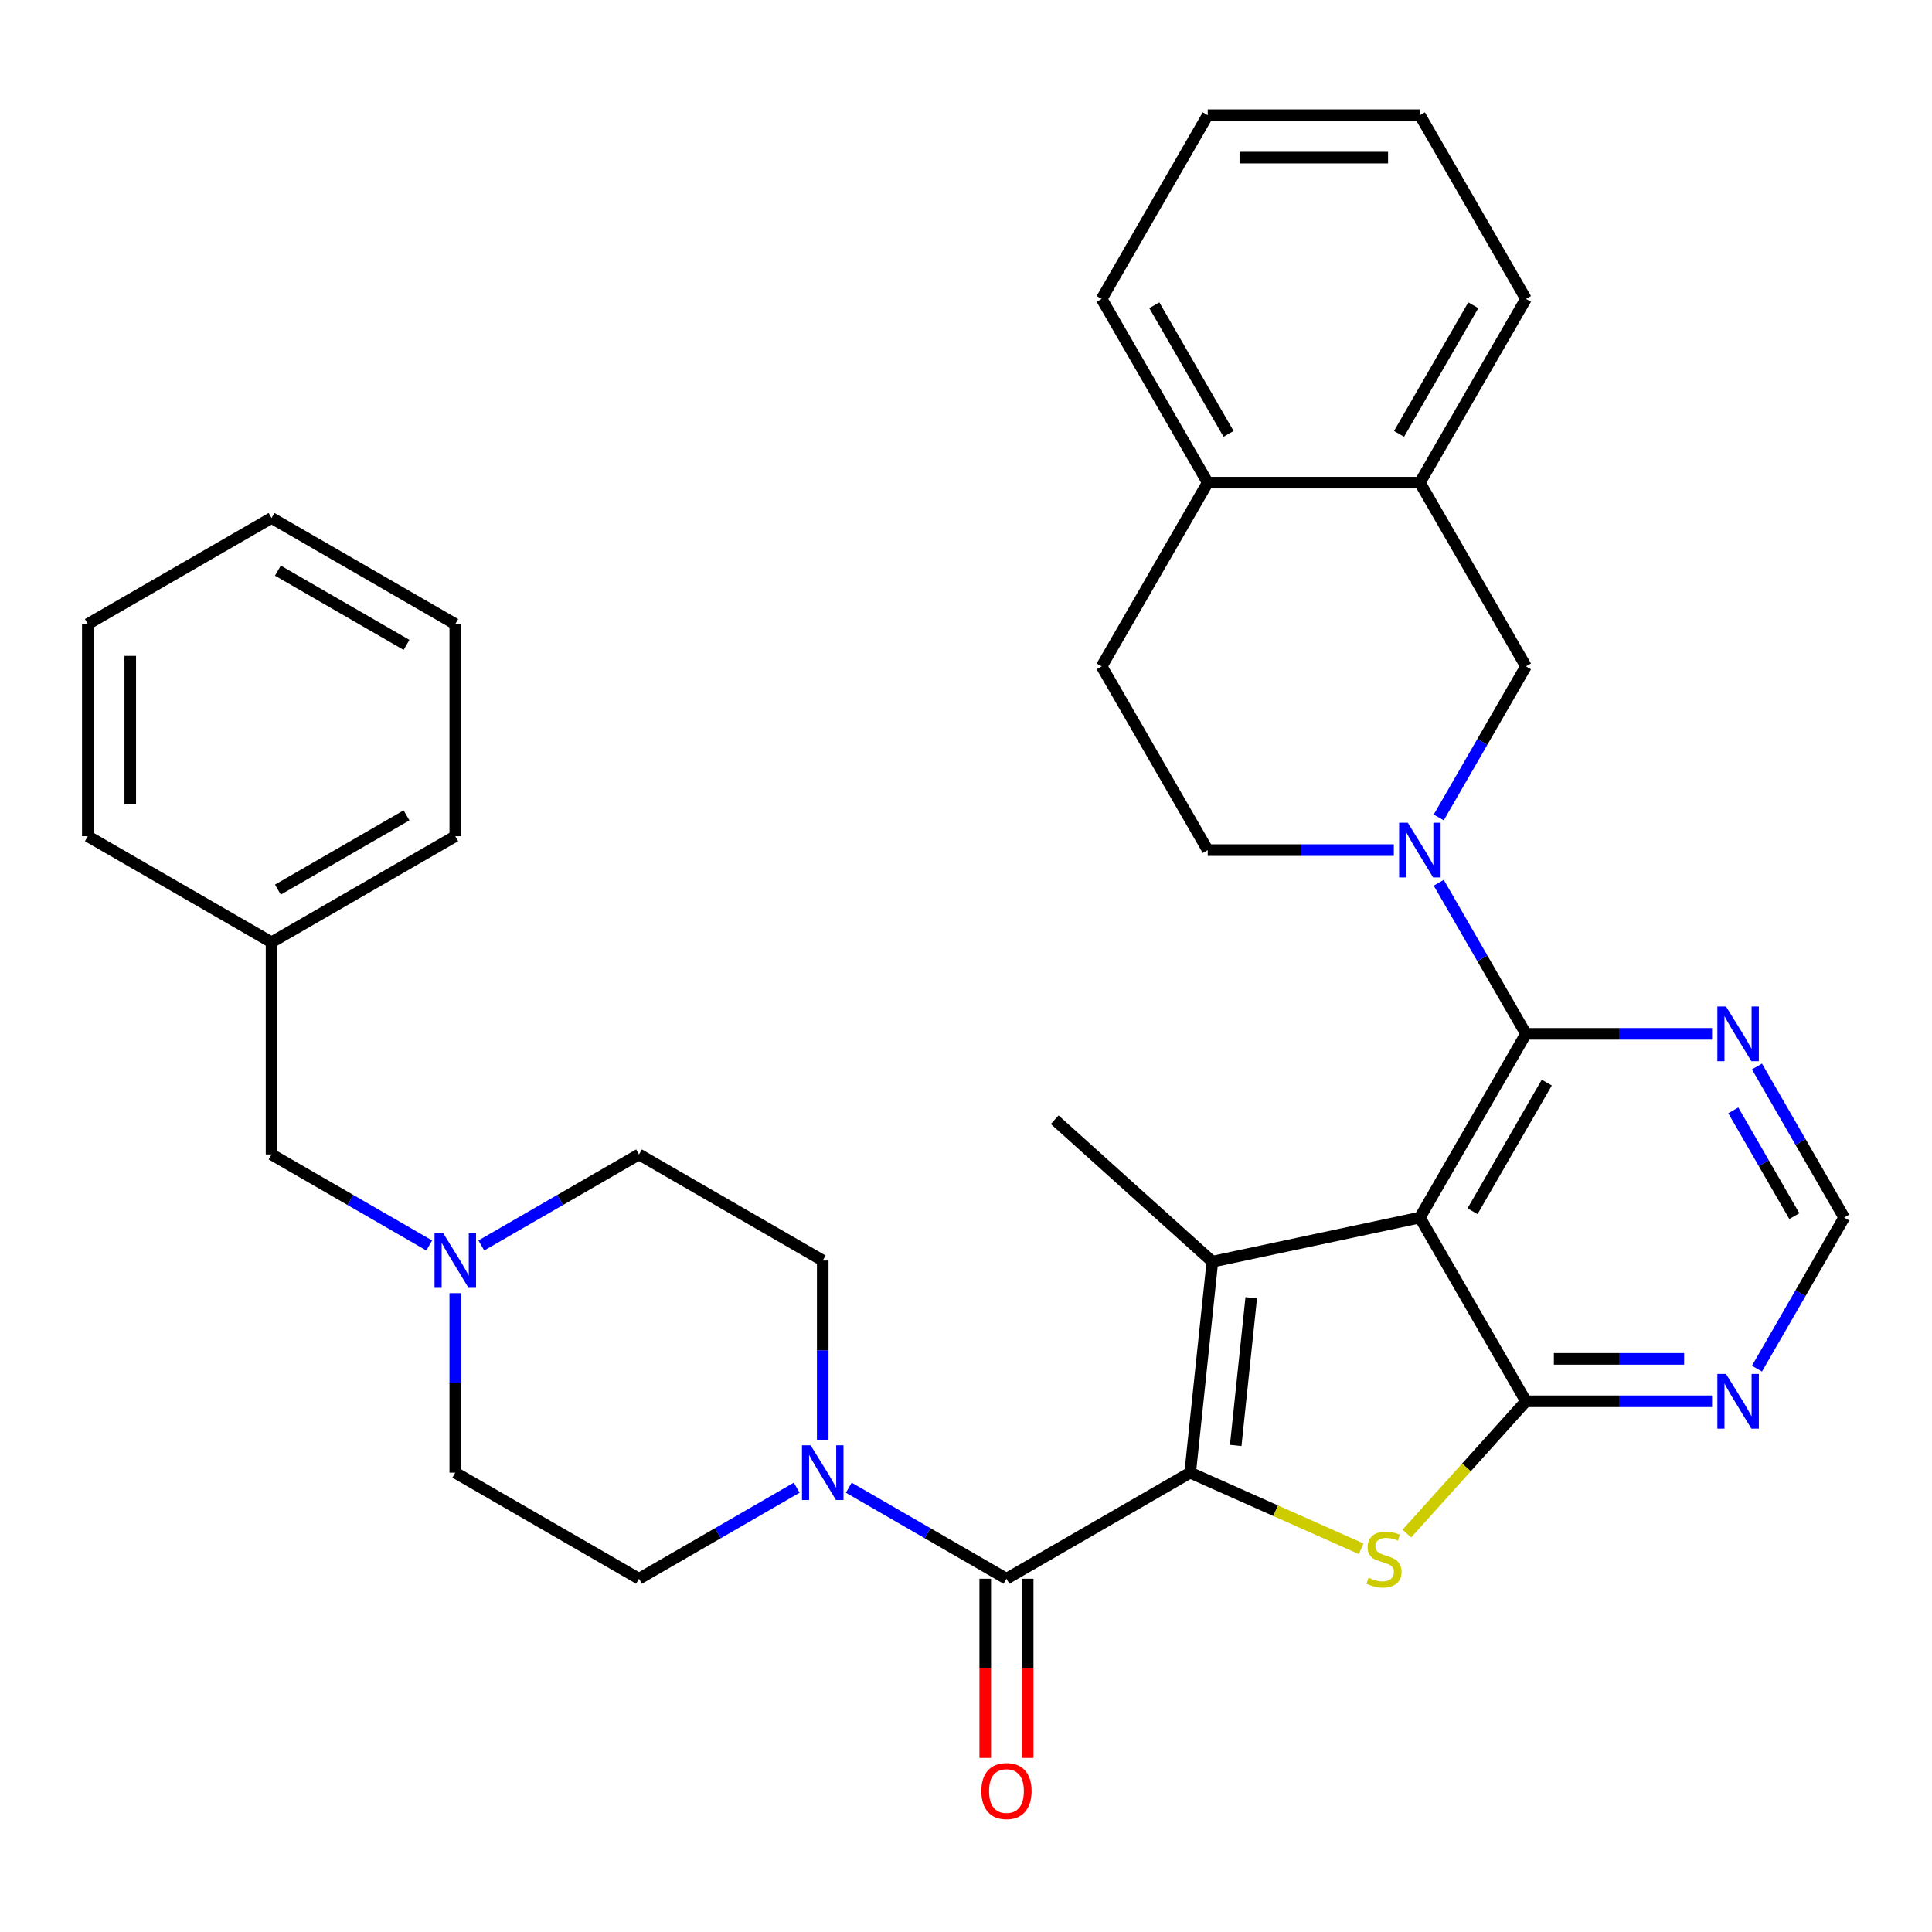 <?xml version='1.0' encoding='iso-8859-1'?>
<svg version='1.1' baseProfile='full'
              xmlns='http://www.w3.org/2000/svg'
                      xmlns:rdkit='http://www.rdkit.org/xml'
                      xmlns:xlink='http://www.w3.org/1999/xlink'
                  xml:space='preserve'
width='1000px' height='1000px' viewBox='0 0 1000 1000'>
<!-- END OF HEADER -->
<rect style='opacity:1.0;fill:#FFFFFF;stroke:none' width='1000' height='1000' x='0' y='0'> </rect>
<path class='bond-1' d='M 616.039,762.246 L 627.518,653.038' style='fill:none;fill-rule:evenodd;stroke:#000000;stroke-width:6px;stroke-linecap:butt;stroke-linejoin:miter;stroke-opacity:1' />
<path class='bond-1' d='M 639.603,748.16 L 647.637,671.715' style='fill:none;fill-rule:evenodd;stroke:#000000;stroke-width:6px;stroke-linecap:butt;stroke-linejoin:miter;stroke-opacity:1' />
<path class='bond-3' d='M 616.039,762.246 L 660.285,781.945' style='fill:none;fill-rule:evenodd;stroke:#000000;stroke-width:6px;stroke-linecap:butt;stroke-linejoin:miter;stroke-opacity:1' />
<path class='bond-3' d='M 660.285,781.945 L 704.53,801.644' style='fill:none;fill-rule:evenodd;stroke:#CCCC00;stroke-width:6px;stroke-linecap:butt;stroke-linejoin:miter;stroke-opacity:1' />
<path class='bond-5' d='M 616.039,762.246 L 520.942,817.15' style='fill:none;fill-rule:evenodd;stroke:#000000;stroke-width:6px;stroke-linecap:butt;stroke-linejoin:miter;stroke-opacity:1' />
<path class='bond-0' d='M 734.927,630.207 L 627.518,653.038' style='fill:none;fill-rule:evenodd;stroke:#000000;stroke-width:6px;stroke-linecap:butt;stroke-linejoin:miter;stroke-opacity:1' />
<path class='bond-4' d='M 734.927,630.207 L 789.832,535.11' style='fill:none;fill-rule:evenodd;stroke:#000000;stroke-width:6px;stroke-linecap:butt;stroke-linejoin:miter;stroke-opacity:1' />
<path class='bond-4' d='M 762.182,626.924 L 800.616,560.355' style='fill:none;fill-rule:evenodd;stroke:#000000;stroke-width:6px;stroke-linecap:butt;stroke-linejoin:miter;stroke-opacity:1' />
<path class='bond-34' d='M 734.927,630.207 L 789.832,725.305' style='fill:none;fill-rule:evenodd;stroke:#000000;stroke-width:6px;stroke-linecap:butt;stroke-linejoin:miter;stroke-opacity:1' />
<path class='bond-23' d='M 627.518,653.038 L 545.914,579.561' style='fill:none;fill-rule:evenodd;stroke:#000000;stroke-width:6px;stroke-linecap:butt;stroke-linejoin:miter;stroke-opacity:1' />
<path class='bond-2' d='M 789.832,725.305 L 759.006,759.54' style='fill:none;fill-rule:evenodd;stroke:#000000;stroke-width:6px;stroke-linecap:butt;stroke-linejoin:miter;stroke-opacity:1' />
<path class='bond-2' d='M 759.006,759.54 L 728.18,793.776' style='fill:none;fill-rule:evenodd;stroke:#CCCC00;stroke-width:6px;stroke-linecap:butt;stroke-linejoin:miter;stroke-opacity:1' />
<path class='bond-8' d='M 789.832,725.305 L 837.994,725.305' style='fill:none;fill-rule:evenodd;stroke:#000000;stroke-width:6px;stroke-linecap:butt;stroke-linejoin:miter;stroke-opacity:1' />
<path class='bond-8' d='M 837.994,725.305 L 886.156,725.305' style='fill:none;fill-rule:evenodd;stroke:#0000FF;stroke-width:6px;stroke-linecap:butt;stroke-linejoin:miter;stroke-opacity:1' />
<path class='bond-8' d='M 804.28,703.343 L 837.994,703.343' style='fill:none;fill-rule:evenodd;stroke:#000000;stroke-width:6px;stroke-linecap:butt;stroke-linejoin:miter;stroke-opacity:1' />
<path class='bond-8' d='M 837.994,703.343 L 871.707,703.343' style='fill:none;fill-rule:evenodd;stroke:#0000FF;stroke-width:6px;stroke-linecap:butt;stroke-linejoin:miter;stroke-opacity:1' />
<path class='bond-6' d='M 789.832,535.11 L 767.26,496.014' style='fill:none;fill-rule:evenodd;stroke:#000000;stroke-width:6px;stroke-linecap:butt;stroke-linejoin:miter;stroke-opacity:1' />
<path class='bond-6' d='M 767.26,496.014 L 744.687,456.918' style='fill:none;fill-rule:evenodd;stroke:#0000FF;stroke-width:6px;stroke-linecap:butt;stroke-linejoin:miter;stroke-opacity:1' />
<path class='bond-9' d='M 789.832,535.11 L 837.994,535.11' style='fill:none;fill-rule:evenodd;stroke:#000000;stroke-width:6px;stroke-linecap:butt;stroke-linejoin:miter;stroke-opacity:1' />
<path class='bond-9' d='M 837.994,535.11 L 886.156,535.11' style='fill:none;fill-rule:evenodd;stroke:#0000FF;stroke-width:6px;stroke-linecap:butt;stroke-linejoin:miter;stroke-opacity:1' />
<path class='bond-7' d='M 520.942,817.15 L 480.136,793.591' style='fill:none;fill-rule:evenodd;stroke:#000000;stroke-width:6px;stroke-linecap:butt;stroke-linejoin:miter;stroke-opacity:1' />
<path class='bond-7' d='M 480.136,793.591 L 439.33,770.031' style='fill:none;fill-rule:evenodd;stroke:#0000FF;stroke-width:6px;stroke-linecap:butt;stroke-linejoin:miter;stroke-opacity:1' />
<path class='bond-15' d='M 509.961,817.15 L 509.961,863.522' style='fill:none;fill-rule:evenodd;stroke:#000000;stroke-width:6px;stroke-linecap:butt;stroke-linejoin:miter;stroke-opacity:1' />
<path class='bond-15' d='M 509.961,863.522 L 509.961,909.894' style='fill:none;fill-rule:evenodd;stroke:#FF0000;stroke-width:6px;stroke-linecap:butt;stroke-linejoin:miter;stroke-opacity:1' />
<path class='bond-15' d='M 531.923,817.15 L 531.923,863.522' style='fill:none;fill-rule:evenodd;stroke:#000000;stroke-width:6px;stroke-linecap:butt;stroke-linejoin:miter;stroke-opacity:1' />
<path class='bond-15' d='M 531.923,863.522 L 531.923,909.894' style='fill:none;fill-rule:evenodd;stroke:#FF0000;stroke-width:6px;stroke-linecap:butt;stroke-linejoin:miter;stroke-opacity:1' />
<path class='bond-10' d='M 744.687,423.107 L 767.26,384.011' style='fill:none;fill-rule:evenodd;stroke:#0000FF;stroke-width:6px;stroke-linecap:butt;stroke-linejoin:miter;stroke-opacity:1' />
<path class='bond-10' d='M 767.26,384.011 L 789.832,344.915' style='fill:none;fill-rule:evenodd;stroke:#000000;stroke-width:6px;stroke-linecap:butt;stroke-linejoin:miter;stroke-opacity:1' />
<path class='bond-14' d='M 721.442,440.012 L 673.28,440.012' style='fill:none;fill-rule:evenodd;stroke:#0000FF;stroke-width:6px;stroke-linecap:butt;stroke-linejoin:miter;stroke-opacity:1' />
<path class='bond-14' d='M 673.28,440.012 L 625.118,440.012' style='fill:none;fill-rule:evenodd;stroke:#000000;stroke-width:6px;stroke-linecap:butt;stroke-linejoin:miter;stroke-opacity:1' />
<path class='bond-16' d='M 425.845,745.34 L 425.845,698.888' style='fill:none;fill-rule:evenodd;stroke:#0000FF;stroke-width:6px;stroke-linecap:butt;stroke-linejoin:miter;stroke-opacity:1' />
<path class='bond-16' d='M 425.845,698.888 L 425.845,652.437' style='fill:none;fill-rule:evenodd;stroke:#000000;stroke-width:6px;stroke-linecap:butt;stroke-linejoin:miter;stroke-opacity:1' />
<path class='bond-17' d='M 412.359,770.031 L 371.553,793.591' style='fill:none;fill-rule:evenodd;stroke:#0000FF;stroke-width:6px;stroke-linecap:butt;stroke-linejoin:miter;stroke-opacity:1' />
<path class='bond-17' d='M 371.553,793.591 L 330.747,817.15' style='fill:none;fill-rule:evenodd;stroke:#000000;stroke-width:6px;stroke-linecap:butt;stroke-linejoin:miter;stroke-opacity:1' />
<path class='bond-13' d='M 909.401,708.4 L 931.973,669.304' style='fill:none;fill-rule:evenodd;stroke:#0000FF;stroke-width:6px;stroke-linecap:butt;stroke-linejoin:miter;stroke-opacity:1' />
<path class='bond-13' d='M 931.973,669.304 L 954.545,630.207' style='fill:none;fill-rule:evenodd;stroke:#000000;stroke-width:6px;stroke-linecap:butt;stroke-linejoin:miter;stroke-opacity:1' />
<path class='bond-36' d='M 909.401,552.015 L 931.973,591.111' style='fill:none;fill-rule:evenodd;stroke:#0000FF;stroke-width:6px;stroke-linecap:butt;stroke-linejoin:miter;stroke-opacity:1' />
<path class='bond-36' d='M 931.973,591.111 L 954.545,630.207' style='fill:none;fill-rule:evenodd;stroke:#000000;stroke-width:6px;stroke-linecap:butt;stroke-linejoin:miter;stroke-opacity:1' />
<path class='bond-36' d='M 897.153,574.725 L 912.954,602.092' style='fill:none;fill-rule:evenodd;stroke:#0000FF;stroke-width:6px;stroke-linecap:butt;stroke-linejoin:miter;stroke-opacity:1' />
<path class='bond-36' d='M 912.954,602.092 L 928.754,629.46' style='fill:none;fill-rule:evenodd;stroke:#000000;stroke-width:6px;stroke-linecap:butt;stroke-linejoin:miter;stroke-opacity:1' />
<path class='bond-12' d='M 789.832,344.915 L 734.927,249.817' style='fill:none;fill-rule:evenodd;stroke:#000000;stroke-width:6px;stroke-linecap:butt;stroke-linejoin:miter;stroke-opacity:1' />
<path class='bond-11' d='M 235.65,669.342 L 235.65,715.794' style='fill:none;fill-rule:evenodd;stroke:#0000FF;stroke-width:6px;stroke-linecap:butt;stroke-linejoin:miter;stroke-opacity:1' />
<path class='bond-11' d='M 235.65,715.794 L 235.65,762.246' style='fill:none;fill-rule:evenodd;stroke:#000000;stroke-width:6px;stroke-linecap:butt;stroke-linejoin:miter;stroke-opacity:1' />
<path class='bond-20' d='M 222.164,644.651 L 181.358,621.091' style='fill:none;fill-rule:evenodd;stroke:#0000FF;stroke-width:6px;stroke-linecap:butt;stroke-linejoin:miter;stroke-opacity:1' />
<path class='bond-20' d='M 181.358,621.091 L 140.552,597.532' style='fill:none;fill-rule:evenodd;stroke:#000000;stroke-width:6px;stroke-linecap:butt;stroke-linejoin:miter;stroke-opacity:1' />
<path class='bond-35' d='M 249.135,644.651 L 289.941,621.091' style='fill:none;fill-rule:evenodd;stroke:#0000FF;stroke-width:6px;stroke-linecap:butt;stroke-linejoin:miter;stroke-opacity:1' />
<path class='bond-35' d='M 289.941,621.091 L 330.747,597.532' style='fill:none;fill-rule:evenodd;stroke:#000000;stroke-width:6px;stroke-linecap:butt;stroke-linejoin:miter;stroke-opacity:1' />
<path class='bond-25' d='M 734.927,249.817 L 789.832,154.72' style='fill:none;fill-rule:evenodd;stroke:#000000;stroke-width:6px;stroke-linecap:butt;stroke-linejoin:miter;stroke-opacity:1' />
<path class='bond-25' d='M 724.143,224.572 L 762.577,158.004' style='fill:none;fill-rule:evenodd;stroke:#000000;stroke-width:6px;stroke-linecap:butt;stroke-linejoin:miter;stroke-opacity:1' />
<path class='bond-37' d='M 734.927,249.817 L 625.118,249.817' style='fill:none;fill-rule:evenodd;stroke:#000000;stroke-width:6px;stroke-linecap:butt;stroke-linejoin:miter;stroke-opacity:1' />
<path class='bond-19' d='M 625.118,440.012 L 570.214,344.915' style='fill:none;fill-rule:evenodd;stroke:#000000;stroke-width:6px;stroke-linecap:butt;stroke-linejoin:miter;stroke-opacity:1' />
<path class='bond-22' d='M 425.845,652.437 L 330.747,597.532' style='fill:none;fill-rule:evenodd;stroke:#000000;stroke-width:6px;stroke-linecap:butt;stroke-linejoin:miter;stroke-opacity:1' />
<path class='bond-21' d='M 330.747,817.15 L 235.65,762.246' style='fill:none;fill-rule:evenodd;stroke:#000000;stroke-width:6px;stroke-linecap:butt;stroke-linejoin:miter;stroke-opacity:1' />
<path class='bond-18' d='M 625.118,249.817 L 570.214,344.915' style='fill:none;fill-rule:evenodd;stroke:#000000;stroke-width:6px;stroke-linecap:butt;stroke-linejoin:miter;stroke-opacity:1' />
<path class='bond-26' d='M 625.118,249.817 L 570.214,154.72' style='fill:none;fill-rule:evenodd;stroke:#000000;stroke-width:6px;stroke-linecap:butt;stroke-linejoin:miter;stroke-opacity:1' />
<path class='bond-26' d='M 635.902,224.572 L 597.469,158.004' style='fill:none;fill-rule:evenodd;stroke:#000000;stroke-width:6px;stroke-linecap:butt;stroke-linejoin:miter;stroke-opacity:1' />
<path class='bond-24' d='M 140.552,597.532 L 140.552,487.723' style='fill:none;fill-rule:evenodd;stroke:#000000;stroke-width:6px;stroke-linecap:butt;stroke-linejoin:miter;stroke-opacity:1' />
<path class='bond-27' d='M 140.552,487.723 L 235.65,432.818' style='fill:none;fill-rule:evenodd;stroke:#000000;stroke-width:6px;stroke-linecap:butt;stroke-linejoin:miter;stroke-opacity:1' />
<path class='bond-27' d='M 143.836,460.468 L 210.404,422.034' style='fill:none;fill-rule:evenodd;stroke:#000000;stroke-width:6px;stroke-linecap:butt;stroke-linejoin:miter;stroke-opacity:1' />
<path class='bond-28' d='M 140.552,487.723 L 45.455,432.818' style='fill:none;fill-rule:evenodd;stroke:#000000;stroke-width:6px;stroke-linecap:butt;stroke-linejoin:miter;stroke-opacity:1' />
<path class='bond-29' d='M 789.832,154.72 L 734.927,59.623' style='fill:none;fill-rule:evenodd;stroke:#000000;stroke-width:6px;stroke-linecap:butt;stroke-linejoin:miter;stroke-opacity:1' />
<path class='bond-30' d='M 570.214,154.72 L 625.118,59.623' style='fill:none;fill-rule:evenodd;stroke:#000000;stroke-width:6px;stroke-linecap:butt;stroke-linejoin:miter;stroke-opacity:1' />
<path class='bond-31' d='M 235.65,432.818 L 235.65,323.009' style='fill:none;fill-rule:evenodd;stroke:#000000;stroke-width:6px;stroke-linecap:butt;stroke-linejoin:miter;stroke-opacity:1' />
<path class='bond-32' d='M 45.455,432.818 L 45.455,323.009' style='fill:none;fill-rule:evenodd;stroke:#000000;stroke-width:6px;stroke-linecap:butt;stroke-linejoin:miter;stroke-opacity:1' />
<path class='bond-32' d='M 67.416,416.347 L 67.416,339.481' style='fill:none;fill-rule:evenodd;stroke:#000000;stroke-width:6px;stroke-linecap:butt;stroke-linejoin:miter;stroke-opacity:1' />
<path class='bond-38' d='M 734.927,59.623 L 625.118,59.623' style='fill:none;fill-rule:evenodd;stroke:#000000;stroke-width:6px;stroke-linecap:butt;stroke-linejoin:miter;stroke-opacity:1' />
<path class='bond-38' d='M 718.456,81.584 L 641.589,81.584' style='fill:none;fill-rule:evenodd;stroke:#000000;stroke-width:6px;stroke-linecap:butt;stroke-linejoin:miter;stroke-opacity:1' />
<path class='bond-39' d='M 235.65,323.009 L 140.552,268.105' style='fill:none;fill-rule:evenodd;stroke:#000000;stroke-width:6px;stroke-linecap:butt;stroke-linejoin:miter;stroke-opacity:1' />
<path class='bond-39' d='M 210.404,333.793 L 143.836,295.36' style='fill:none;fill-rule:evenodd;stroke:#000000;stroke-width:6px;stroke-linecap:butt;stroke-linejoin:miter;stroke-opacity:1' />
<path class='bond-33' d='M 45.455,323.009 L 140.552,268.105' style='fill:none;fill-rule:evenodd;stroke:#000000;stroke-width:6px;stroke-linecap:butt;stroke-linejoin:miter;stroke-opacity:1' />
<path  class='atom-4' d='M 708.355 816.629
Q 708.675 816.749, 709.995 817.309
Q 711.315 817.869, 712.755 818.229
Q 714.235 818.549, 715.675 818.549
Q 718.355 818.549, 719.915 817.269
Q 721.475 815.949, 721.475 813.669
Q 721.475 812.109, 720.675 811.149
Q 719.915 810.189, 718.715 809.669
Q 717.515 809.149, 715.515 808.549
Q 712.995 807.789, 711.475 807.069
Q 709.995 806.349, 708.915 804.829
Q 707.875 803.309, 707.875 800.749
Q 707.875 797.189, 710.275 794.989
Q 712.715 792.789, 717.515 792.789
Q 720.795 792.789, 724.515 794.349
L 723.595 797.429
Q 720.195 796.029, 717.635 796.029
Q 714.875 796.029, 713.355 797.189
Q 711.835 798.309, 711.875 800.269
Q 711.875 801.789, 712.635 802.709
Q 713.435 803.629, 714.555 804.149
Q 715.715 804.669, 717.635 805.269
Q 720.195 806.069, 721.715 806.869
Q 723.235 807.669, 724.315 809.309
Q 725.435 810.909, 725.435 813.669
Q 725.435 817.589, 722.795 819.709
Q 720.195 821.789, 715.835 821.789
Q 713.315 821.789, 711.395 821.229
Q 709.515 820.709, 707.275 819.789
L 708.355 816.629
' fill='#CCCC00'/>
<path  class='atom-7' d='M 728.667 425.852
L 737.947 440.852
Q 738.867 442.332, 740.347 445.012
Q 741.827 447.692, 741.907 447.852
L 741.907 425.852
L 745.667 425.852
L 745.667 454.172
L 741.787 454.172
L 731.827 437.772
Q 730.667 435.852, 729.427 433.652
Q 728.227 431.452, 727.867 430.772
L 727.867 454.172
L 724.187 454.172
L 724.187 425.852
L 728.667 425.852
' fill='#0000FF'/>
<path  class='atom-8' d='M 419.585 748.086
L 428.865 763.086
Q 429.785 764.566, 431.265 767.246
Q 432.745 769.926, 432.825 770.086
L 432.825 748.086
L 436.585 748.086
L 436.585 776.406
L 432.705 776.406
L 422.745 760.006
Q 421.585 758.086, 420.345 755.886
Q 419.145 753.686, 418.785 753.006
L 418.785 776.406
L 415.105 776.406
L 415.105 748.086
L 419.585 748.086
' fill='#0000FF'/>
<path  class='atom-9' d='M 893.381 711.145
L 902.661 726.145
Q 903.581 727.625, 905.061 730.305
Q 906.541 732.985, 906.621 733.145
L 906.621 711.145
L 910.381 711.145
L 910.381 739.465
L 906.501 739.465
L 896.541 723.065
Q 895.381 721.145, 894.141 718.945
Q 892.941 716.745, 892.581 716.065
L 892.581 739.465
L 888.901 739.465
L 888.901 711.145
L 893.381 711.145
' fill='#0000FF'/>
<path  class='atom-10' d='M 893.381 520.95
L 902.661 535.95
Q 903.581 537.43, 905.061 540.11
Q 906.541 542.79, 906.621 542.95
L 906.621 520.95
L 910.381 520.95
L 910.381 549.27
L 906.501 549.27
L 896.541 532.87
Q 895.381 530.95, 894.141 528.75
Q 892.941 526.55, 892.581 525.87
L 892.581 549.27
L 888.901 549.27
L 888.901 520.95
L 893.381 520.95
' fill='#0000FF'/>
<path  class='atom-12' d='M 229.39 638.277
L 238.67 653.277
Q 239.59 654.757, 241.07 657.437
Q 242.55 660.117, 242.63 660.277
L 242.63 638.277
L 246.39 638.277
L 246.39 666.597
L 242.51 666.597
L 232.55 650.197
Q 231.39 648.277, 230.15 646.077
Q 228.95 643.877, 228.59 643.197
L 228.59 666.597
L 224.91 666.597
L 224.91 638.277
L 229.39 638.277
' fill='#0000FF'/>
<path  class='atom-16' d='M 507.942 927.039
Q 507.942 920.239, 511.302 916.439
Q 514.662 912.639, 520.942 912.639
Q 527.222 912.639, 530.582 916.439
Q 533.942 920.239, 533.942 927.039
Q 533.942 933.919, 530.542 937.839
Q 527.142 941.719, 520.942 941.719
Q 514.702 941.719, 511.302 937.839
Q 507.942 933.959, 507.942 927.039
M 520.942 938.519
Q 525.262 938.519, 527.582 935.639
Q 529.942 932.719, 529.942 927.039
Q 529.942 921.479, 527.582 918.679
Q 525.262 915.839, 520.942 915.839
Q 516.622 915.839, 514.262 918.639
Q 511.942 921.439, 511.942 927.039
Q 511.942 932.759, 514.262 935.639
Q 516.622 938.519, 520.942 938.519
' fill='#FF0000'/>
</svg>
